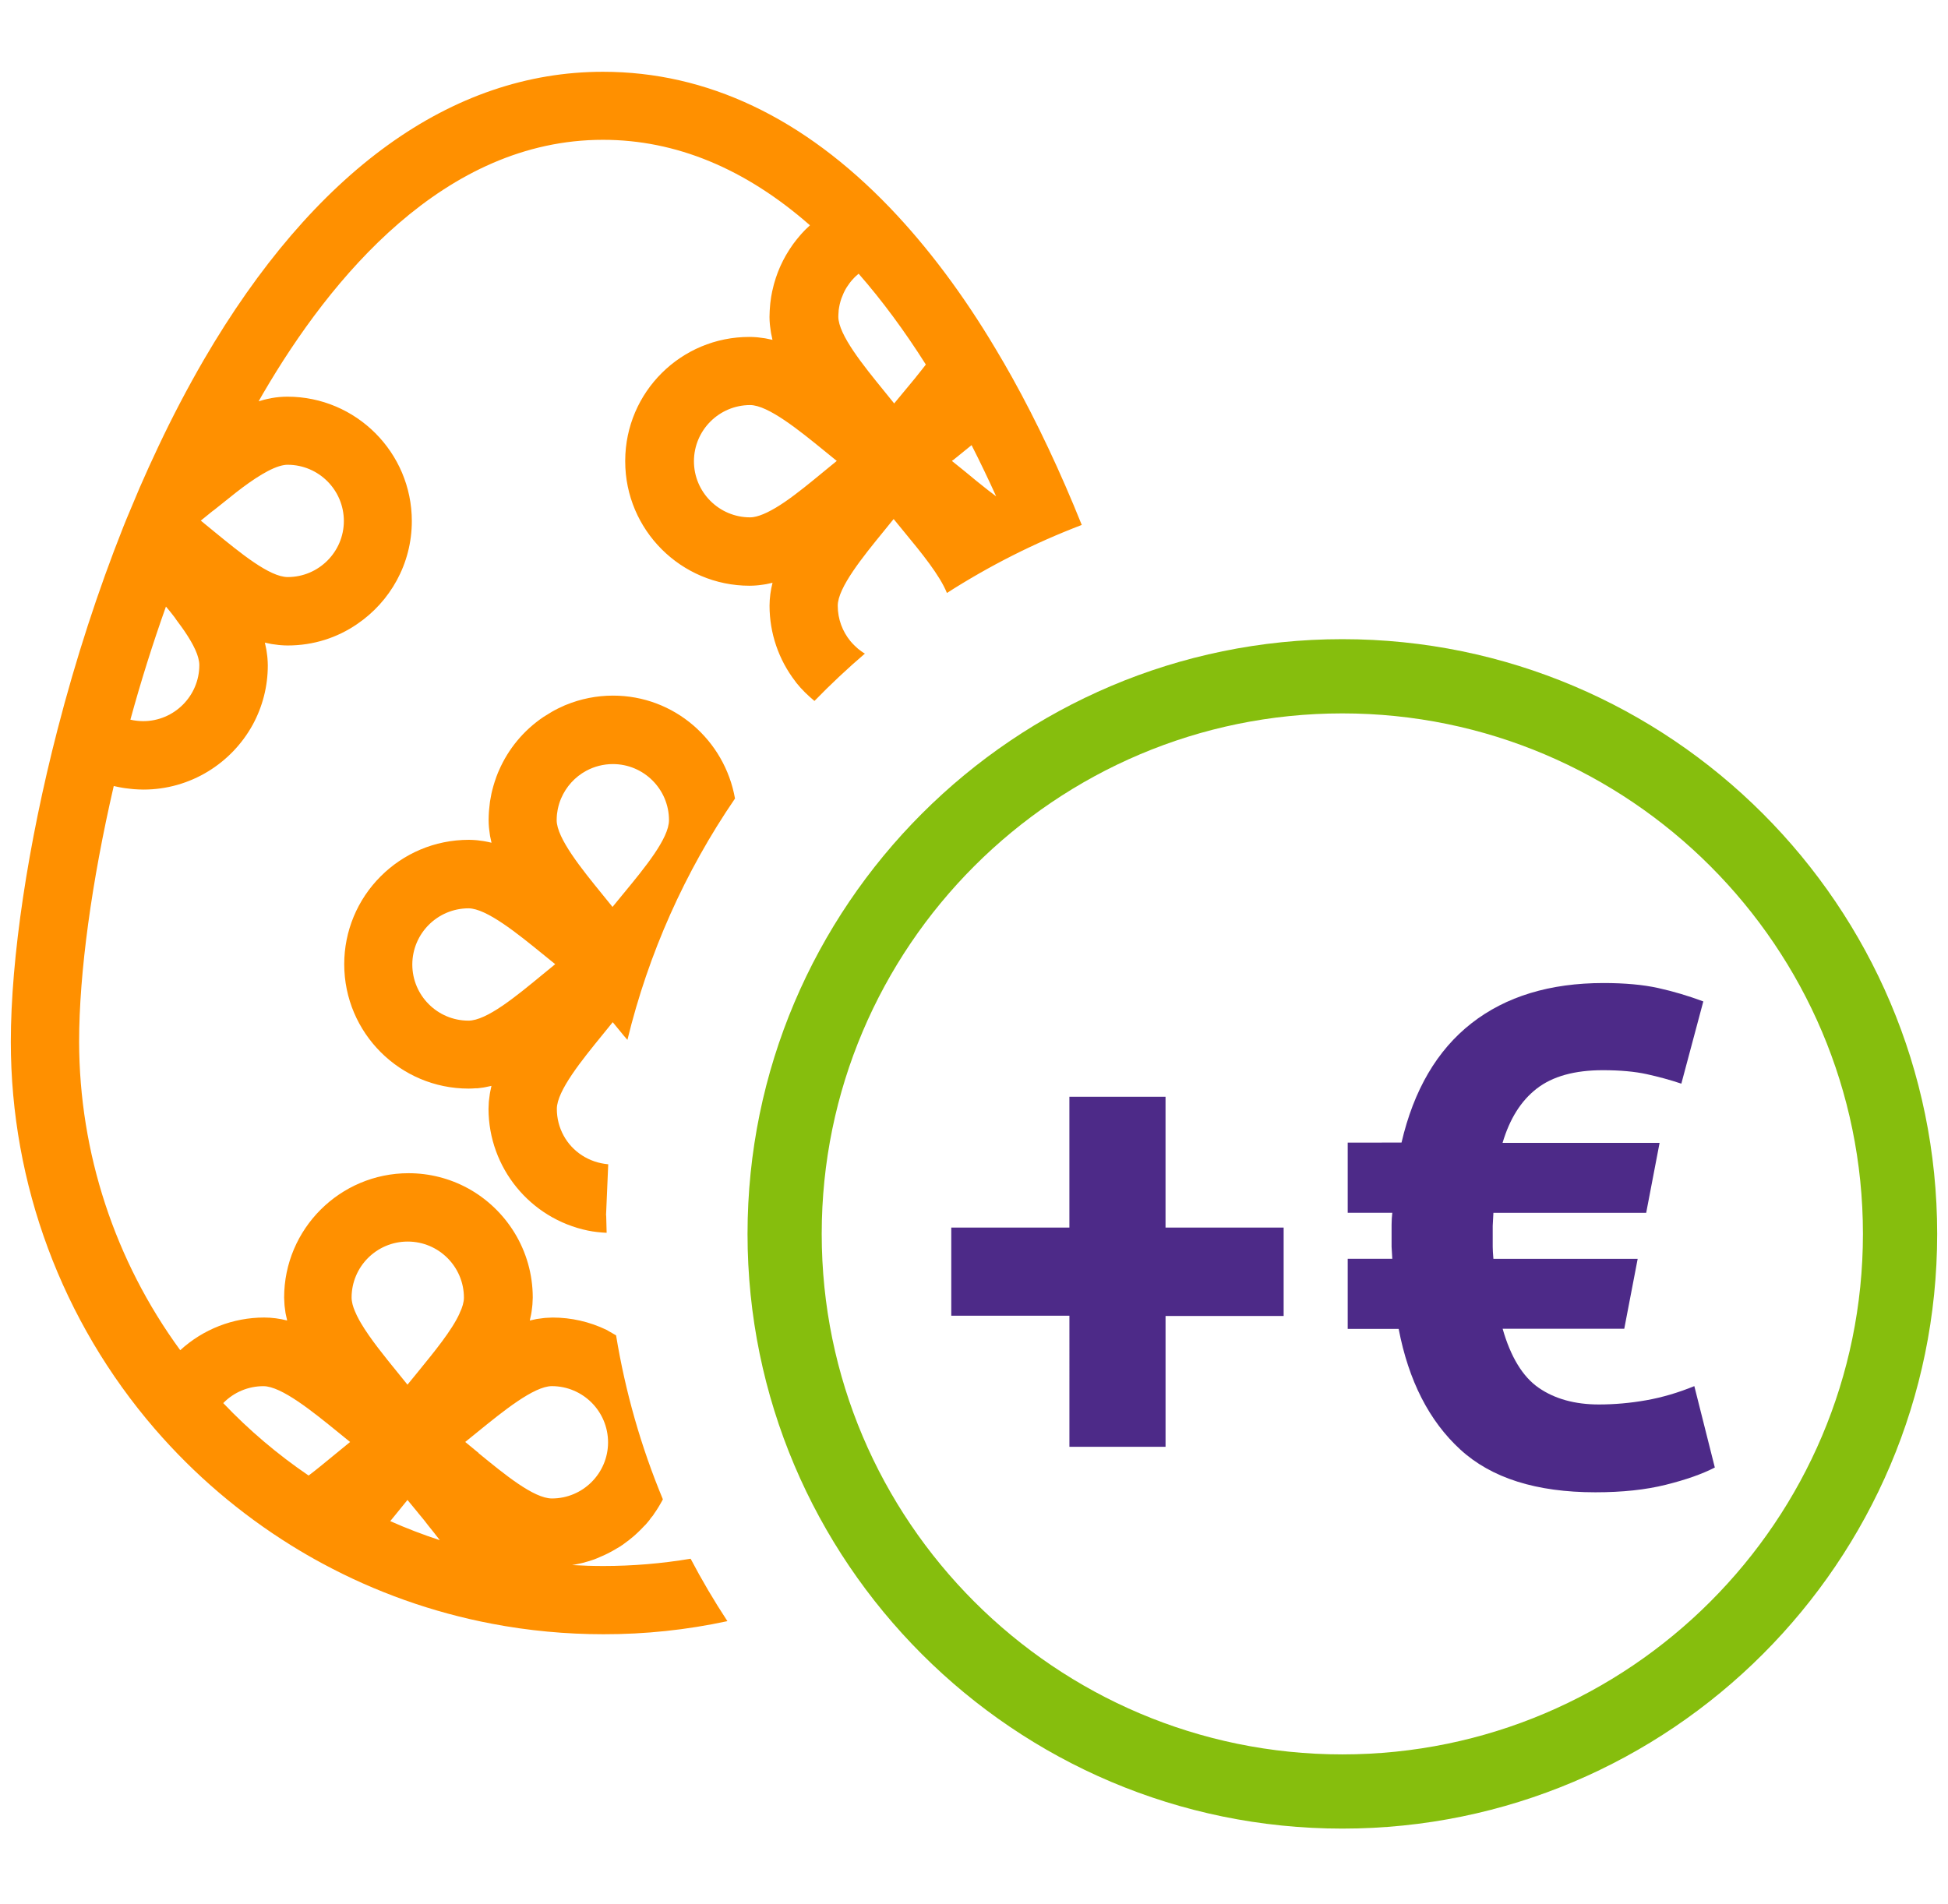 <?xml version="1.0" encoding="utf-8"?>
<!-- Generator: Adobe Illustrator 14.0.0, SVG Export Plug-In . SVG Version: 6.00 Build 43363)  -->
<!DOCTYPE svg PUBLIC "-//W3C//DTD SVG 1.0//EN" "http://www.w3.org/TR/2001/REC-SVG-20010904/DTD/svg10.dtd">
<svg version="1.0" id="Layer_1" xmlns="http://www.w3.org/2000/svg" xmlns:xlink="http://www.w3.org/1999/xlink" x="0px" y="0px"
	 width="90px" height="88px" viewBox="0 0 90 88" enable-background="new 0 0 90 88" xml:space="preserve">
<path fill="#86BE0D" d="M62.018,84.5C77.17,84.5,89.5,72.173,89.5,57.018c0-15.155-12.33-27.482-27.481-27.482
	c-15.152,0-27.482,12.33-27.482,27.482C34.536,72.171,46.862,84.5,62.018,84.5z M62.018,32.966c13.262,0,24.052,10.8,24.052,24.052
	c0,13.252-10.79,24.053-24.052,24.053c-13.263,0-24.054-10.791-24.054-24.053S48.755,32.966,62.018,32.966z"/>
<path fill="#4D2A88" d="M43.95,56.727h5.457v-6.045h4.442v6.045h5.457v4.084H53.85v6.045h-4.442V60.8H43.95v-4.084V56.727z
	 M64.75,52.807c0.566-2.438,1.646-4.279,3.234-5.521s3.627-1.86,6.1-1.86c0.98,0,1.82,0.076,2.518,0.229
	c0.696,0.154,1.396,0.361,2.093,0.621l-1.015,3.8c-0.521-0.175-1.058-0.32-1.603-0.44c-0.545-0.119-1.22-0.182-2.023-0.182
	c-1.309,0-2.327,0.285-3.057,0.852c-0.729,0.567-1.247,1.396-1.577,2.506h7.255l-0.619,3.233h-7.059l-0.032,0.604v0.965
	c0,0.13,0.011,0.316,0.032,0.557h6.666l-0.62,3.23h-5.62c0.37,1.3,0.928,2.22,1.666,2.729c0.739,0.511,1.668,0.771,2.78,0.771
	c0.72,0,1.446-0.064,2.188-0.195c0.741-0.131,1.481-0.35,2.223-0.653l0.947,3.761c-0.588,0.305-1.347,0.569-2.271,0.799
	c-0.924,0.23-2,0.346-3.25,0.346c-2.726,0-4.806-0.658-6.242-1.979c-1.436-1.319-2.385-3.176-2.844-5.571h-2.354V58.17h2.06
	l-0.033-0.556V56.6c0-0.197,0.013-0.379,0.033-0.557h-2.06V52.8l2.486-0.002L64.75,52.807z"/>
<path fill="#FF9000" d="M31.907,72.029c-1.331,0.223-2.679,0.336-4.029,0.336c-0.482,0-0.966-0.015-1.447-0.043l0.124-0.021
	l0.257-0.054l0.127-0.03l0.14-0.04l0.118-0.033l0.14-0.045l0.115-0.039l0.137-0.054l0.101-0.044l0.135-0.059l0.107-0.047
	l0.133-0.064l0.103-0.053l0.13-0.07l0.099-0.056l0.13-0.078l0.1-0.058l0.13-0.086l0.076-0.055c0.16-0.113,0.313-0.234,0.46-0.361
	l0.066-0.059l0.115-0.107l0.075-0.072l0.106-0.107l0.076-0.08l0.1-0.1l0.073-0.085l0.095-0.114l0.07-0.1l0.1-0.12l0.065-0.101
	l0.085-0.123l0.06-0.094l0.08-0.13l0.053-0.092l0.078-0.138l0.025-0.049l0.01-0.023c-1.012-2.433-1.736-4.975-2.161-7.574
	l-0.446-0.256c-0.777-0.374-1.628-0.568-2.49-0.567L25.193,60.9l-0.082,0.009l-0.269,0.036l-0.065,0.01l-0.3,0.066l0.062-0.287
	l0.021-0.125l0.025-0.199l0.014-0.131l0.012-0.256c0-0.021,0.003-0.041,0.003-0.061c0-2.18-1.22-4.08-3-5.053
	c-0.84-0.457-1.781-0.695-2.737-0.695c-3.17,0-5.75,2.578-5.75,5.748l0.017,0.333l0.005,0.06l0.042,0.317
	c0.003,0.021,0.008,0.043,0.013,0.063l0.063,0.285c-0.349-0.088-0.7-0.137-1.061-0.137c-1.437,0-2.82,0.539-3.879,1.51
	c-3.026-4.138-4.662-9.129-4.672-14.254c0-3.175,0.58-7.403,1.6-11.817l0.066,0.014c0.116,0.027,0.233,0.05,0.351,0.069l0.12,0.018
	c0.102,0.015,0.203,0.027,0.306,0.036c0.037,0.004,0.075,0.007,0.112,0.01c0.139,0.01,0.277,0.016,0.416,0.017
	c2.178,0,4.077-1.22,5.052-3c0.457-0.84,0.696-1.781,0.695-2.737c-0.001-0.109-0.006-0.218-0.015-0.326l-0.01-0.102
	c-0.009-0.08-0.02-0.159-0.032-0.238l-0.016-0.093c-0.018-0.1-0.04-0.197-0.063-0.295c0.101,0.024,0.201,0.046,0.303,0.064
	c0.023,0.004,0.047,0.007,0.07,0.01c0.088,0.014,0.176,0.026,0.264,0.035l0.084,0.008c0.111,0.009,0.222,0.015,0.333,0.015
	c1.2,0,2.294-0.363,3.2-0.983c1.53-1.034,2.536-2.784,2.536-4.764c0-3.17-2.578-5.75-5.747-5.75c-0.247,0-0.5,0.023-0.73,0.065
	c-0.012,0.002-0.022,0.006-0.034,0.008c-0.108,0.02-0.216,0.043-0.322,0.07c-0.026,0.007-0.052,0.016-0.078,0.023
	c-0.056,0.015-0.111,0.032-0.167,0.049l0.195-0.344h-0.001c0.005-0.01,0.01-0.017,0.017-0.026c3.12-5.35,8.374-11.715,15.698-11.715
	c3.366,0,6.576,1.327,9.563,3.95c-0.008,0.007-0.016,0.015-0.023,0.023l-0.181,0.172c-0.013,0.013-0.025,0.027-0.04,0.04
	c-0.05,0.051-0.099,0.103-0.146,0.156c-0.022,0.024-0.043,0.05-0.064,0.073l-0.111,0.133l-0.061,0.075
	c-0.05,0.062-0.097,0.125-0.144,0.188l-0.038,0.054c-0.042,0.058-0.082,0.116-0.12,0.176c-0.018,0.027-0.035,0.055-0.052,0.082
	c-0.031,0.049-0.062,0.099-0.091,0.149c-0.017,0.027-0.033,0.054-0.049,0.082c-0.039,0.069-0.078,0.14-0.114,0.211
	c-0.011,0.017-0.018,0.034-0.025,0.05c-0.034,0.066-0.064,0.134-0.096,0.2l-0.038,0.086c-0.024,0.055-0.047,0.111-0.069,0.167
	l-0.033,0.085c-0.029,0.078-0.058,0.157-0.084,0.236c-0.004,0.01-0.008,0.023-0.01,0.035c-0.024,0.076-0.048,0.153-0.07,0.23
	l-0.022,0.085c-0.017,0.061-0.031,0.123-0.044,0.185l-0.021,0.084c-0.019,0.086-0.034,0.172-0.048,0.259
	c-0.015,0.091-0.027,0.183-0.037,0.275l-0.008,0.084c-0.007,0.066-0.012,0.133-0.016,0.2l-0.005,0.084l-0.009,0.276
	c0,0.112,0.007,0.22,0.016,0.33c0.002,0.03,0.006,0.062,0.01,0.092c0.009,0.084,0.021,0.167,0.034,0.25l0.013,0.082
	c0.02,0.102,0.041,0.204,0.065,0.305c-0.104-0.025-0.208-0.047-0.313-0.066c-0.021-0.004-0.042-0.007-0.063-0.01
	c-0.09-0.015-0.181-0.027-0.271-0.036c-0.025-0.003-0.051-0.006-0.077-0.008c-0.11-0.009-0.222-0.015-0.333-0.015
	c-3.164-0.009-5.737,2.548-5.747,5.713c0,0.013,0,0.025,0,0.037c0,3.168,2.578,5.747,5.747,5.747c0.009,0,0.017-0.001,0.024-0.001
	c0.098,0,0.194-0.005,0.292-0.013c0.041-0.003,0.082-0.007,0.123-0.012c0.065-0.007,0.13-0.016,0.195-0.026
	c0.044-0.006,0.089-0.013,0.133-0.021c0.088-0.017,0.175-0.036,0.262-0.057c0.01-0.002,0.021-0.003,0.03-0.006
	c-0.089,0.346-0.136,0.701-0.138,1.058c0,1.267,0.419,2.498,1.193,3.5c0.017,0.022,0.03,0.045,0.048,0.067
	c0.25,0.313,0.534,0.584,0.834,0.835c0.743-0.765,1.521-1.495,2.33-2.188c-0.03-0.018-0.06-0.034-0.087-0.053l-0.078-0.055
	c-0.047-0.034-0.094-0.067-0.138-0.104c-0.021-0.016-0.038-0.034-0.057-0.05c-0.076-0.066-0.148-0.137-0.217-0.211
	c-0.029-0.035-0.063-0.07-0.094-0.106c-0.364-0.446-0.583-1.015-0.583-1.634c0-0.835,1.175-2.277,2.12-3.436l0.462-0.57l0.506,0.618
	c0.777,0.942,1.627,1.98,1.956,2.8c1.964-1.259,4.051-2.313,6.23-3.144c-0.983-2.448-2.063-4.743-3.216-6.816
	c-0.25-0.447-0.506-0.891-0.77-1.33c-1.5-2.52-3.146-4.705-4.865-6.5c-4.004-4.178-8.468-6.295-13.27-6.295
	c-6.993,0-13.37,4.602-18.44,13.308c-0.755,1.303-1.454,2.638-2.097,4c-0.294,0.62-0.585,1.26-0.867,1.908l-0.602,1.432
	l-0.153,0.378C4.53,27.286,3.5,30.45,2.656,33.72l0,0C1.286,39.023,0.5,44.28,0.5,48.141c0,6.568,2.361,12.918,6.655,17.891
	c1.818,2.104,3.945,3.92,6.308,5.387c0.467,0.29,0.942,0.566,1.427,0.827c2.452,1.325,5.094,2.265,7.833,2.786
	c1.696,0.324,3.43,0.486,5.155,0.486c1.926,0.004,3.847-0.199,5.729-0.605c-0.613-0.934-1.181-1.896-1.7-2.885L31.907,72.029z
	 M44.037,21.26l0.521-0.423l0.33-0.267c0.396,0.78,0.774,1.569,1.136,2.366l-0.343-0.26l-0.035-0.027
	c-0.351-0.272-0.702-0.563-1.04-0.843l-0.077-0.063l-0.5-0.403c-0.017-0.013-0.033-0.026-0.049-0.04
	c0.016-0.014,0.031-0.027,0.049-0.04H44.037z M38.743,14.38c0.002-0.022,0.005-0.044,0.008-0.067
	c0.011-0.072,0.021-0.143,0.037-0.213l0.01-0.047c0.021-0.083,0.043-0.165,0.07-0.245c0.006-0.018,0.013-0.035,0.021-0.053
	c0.023-0.064,0.049-0.127,0.077-0.189l0.027-0.06c0.037-0.076,0.076-0.15,0.12-0.22c0.004-0.007,0.01-0.013,0.013-0.02
	c0.04-0.064,0.084-0.127,0.13-0.188c0.015-0.02,0.03-0.037,0.043-0.055c0.044-0.056,0.091-0.109,0.141-0.16l0.027-0.03
	c0.059-0.06,0.119-0.116,0.184-0.169c0.006-0.005,0.013-0.01,0.02-0.015c1.074,1.227,2.114,2.632,3.104,4.197
	c-0.012,0.015-0.023,0.03-0.035,0.046l-0.17,0.217l-0.048,0.06l-0.195,0.244c-0.008,0.01-0.016,0.02-0.022,0.03l-0.993,1.2
	l-0.042-0.052l-0.422-0.522c-0.943-1.158-2.116-2.6-2.116-3.435c0.001-0.088,0.007-0.176,0.015-0.263L38.743,14.38z M38.555,21.214
	l0.105,0.085l-0.62,0.508c-0.58,0.478-1.193,0.983-1.77,1.38c-0.607,0.416-1.101,0.654-1.464,0.708
	c-0.054,0.007-0.104,0.012-0.152,0.012c-1.43,0-2.593-1.163-2.593-2.593c0.002-1.432,1.161-2.592,2.593-2.596
	c0.834,0,2.276,1.173,3.434,2.116L38.555,21.214L38.555,21.214z M9.855,23.596l1.05-0.838c0.8-0.624,1.634-1.176,2.224-1.268
	c0.055-0.009,0.109-0.014,0.164-0.013c1.432,0.004,2.591,1.165,2.594,2.596c0,1.43-1.164,2.593-2.594,2.593
	c-0.84,0-2.194-1.117-3.399-2.102l-0.617-0.506l0.57-0.462H9.855z M7.675,28.04l0.167,0.2L7.89,28.3l0.176,0.225l0.1,0.145
	c0.019,0.023,0.035,0.046,0.052,0.07l0.125,0.17c0.011,0.014,0.021,0.027,0.03,0.04l0.145,0.206l0.134,0.203
	c0.016,0.023,0.03,0.046,0.044,0.07l0.08,0.132l0.042,0.07c0.026,0.046,0.053,0.092,0.077,0.139l0.029,0.054
	c0.032,0.061,0.063,0.122,0.091,0.185c0.006,0.01,0.01,0.022,0.015,0.034c0.021,0.048,0.041,0.096,0.06,0.145
	c0.009,0.02,0.015,0.04,0.021,0.058c0.014,0.038,0.025,0.076,0.037,0.115c0.006,0.02,0.011,0.04,0.016,0.06
	c0.01,0.036,0.018,0.073,0.023,0.11c0.003,0.017,0.007,0.034,0.01,0.05c0.007,0.05,0.012,0.1,0.012,0.15
	c0,1.43-1.163,2.593-2.593,2.593c-0.089,0-0.179-0.006-0.267-0.015c-0.023-0.002-0.047-0.005-0.07-0.008
	c-0.078-0.009-0.156-0.023-0.233-0.041c-0.008-0.001-0.016-0.002-0.022-0.004c0.482-1.762,1.03-3.505,1.643-5.227L7.675,28.04z
	 M16.151,66.654l-1.295,1.06l-0.314,0.252l-0.226,0.175c-0.02,0.014-0.039,0.029-0.059,0.043c-1.43-0.973-2.752-2.094-3.943-3.347
	c0.487-0.501,1.157-0.782,1.855-0.782c0.834,0,2.276,1.174,3.435,2.115l0.572,0.465C16.169,66.641,16.161,66.648,16.151,66.654
	L16.151,66.654z M18.034,70.287c0.01-0.014,0.021-0.023,0.03-0.037l0.3-0.368l0.462-0.569l0.48,0.582
	c0.01,0.013,0.02,0.022,0.027,0.035l0.24,0.291c0.007,0.01,0.015,0.019,0.022,0.027l0.199,0.257l0.047,0.058l0.233,0.291
	c0.004,0.008,0.01,0.014,0.014,0.019l0.204,0.263c0.011,0.014,0.019,0.023,0.026,0.035c-0.779-0.255-1.545-0.549-2.294-0.882
	L18.034,70.287z M21.234,60.691c-0.36,0.793-1.172,1.776-1.9,2.673c-0.01,0.013-0.02,0.024-0.029,0.036l-0.458,0.56
	c-0.008,0.011-0.015,0.019-0.021,0.026l-0.464-0.574c-0.586-0.721-1.262-1.551-1.688-2.275c-0.036-0.063-0.06-0.107-0.085-0.15
	c-0.07-0.127-0.134-0.258-0.19-0.393c-0.024-0.058-0.043-0.107-0.061-0.156c-0.003-0.011-0.006-0.021-0.01-0.03
	c-0.015-0.043-0.027-0.085-0.038-0.128c-0.005-0.02-0.01-0.041-0.014-0.063c-0.006-0.029-0.014-0.06-0.019-0.1
	c-0.008-0.053-0.013-0.104-0.013-0.15c-0.002-1.43,1.155-2.592,2.586-2.594c0.004,0,0.007,0,0.01,0c1.431,0,2.594,1.164,2.594,2.594
	c0,0.2-0.07,0.452-0.2,0.715V60.691z M22.111,67.141l-0.617-0.508l0.57-0.462c1.16-0.942,2.6-2.118,3.436-2.118
	c1.433,0.004,2.592,1.165,2.593,2.598c0,1.43-1.163,2.593-2.593,2.593c-0.842-0.001-2.194-1.117-3.399-2.103H22.111z M28,56.167
	l0.101-2.366c-0.889-0.076-1.655-0.58-2.061-1.326c-0.207-0.379-0.314-0.803-0.313-1.234c0-0.836,1.175-2.276,2.12-3.436l0.462-0.57
	l0.506,0.617l0.173,0.2c0.97-3.987,2.653-7.765,4.97-11.152c-0.475-2.694-2.806-4.756-5.634-4.756c-0.752,0-1.496,0.147-2.191,0.435
	l-0.034,0.013c-0.019,0.007-0.034,0.017-0.051,0.024l-0.264,0.122l-0.16,0.083l-0.132,0.074l-0.365,0.224l-0.02,0.013
	c-0.905,0.61-1.618,1.466-2.053,2.467l-0.044,0.1l-0.076,0.195c-0.028,0.076-0.055,0.153-0.079,0.231
	c-0.021,0.062-0.039,0.124-0.057,0.186l-0.063,0.235l-0.03,0.13l-0.064,0.35l-0.008,0.058l-0.035,0.323l-0.009,0.107
	c-0.009,0.123-0.013,0.246-0.014,0.369c0,0.115,0.005,0.229,0.015,0.343l0.009,0.084l0.034,0.26l0.011,0.073l0.065,0.3
	c-0.099-0.025-0.199-0.046-0.3-0.064l-0.097-0.016c-0.077-0.013-0.155-0.023-0.233-0.031c-0.034-0.004-0.068-0.007-0.103-0.01
	c-0.104-0.008-0.207-0.013-0.312-0.014c-1.597,0-3.034,0.645-4.075,1.687c-1.08,1.076-1.687,2.539-1.685,4.063
	c0,3.17,2.578,5.746,5.746,5.746c0.111,0,0.222-0.006,0.333-0.015h0.088l0.255-0.033l0.08-0.014l0.3-0.063l-0.064,0.305
	l-0.013,0.078l-0.033,0.256l-0.011,0.088l-0.015,0.33c0.005,2.727,1.922,5.077,4.593,5.63c0.28,0.058,0.57,0.087,0.865,0.102
	l-0.021-0.8L28,56.167z M25.73,37.66l0.007-0.06c0.008-0.063,0.018-0.126,0.029-0.188c0.002-0.016,0.005-0.032,0.01-0.048
	c0.034-0.16,0.083-0.315,0.145-0.463c0.237-0.555,0.646-1,1.156-1.278c0.38-0.207,0.806-0.315,1.238-0.315
	c1.43,0,2.593,1.163,2.593,2.593c0,0.84-1.116,2.193-2.1,3.388l-0.509,0.62l-0.465-0.574c-0.942-1.158-2.115-2.6-2.115-3.435
	C25.719,37.818,25.724,37.74,25.73,37.66L25.73,37.66z M25.03,45.064c-1.194,0.983-2.546,2.1-3.387,2.1
	c-1.431,0-2.594-1.163-2.594-2.594c0.003-1.432,1.162-2.592,2.594-2.596c0.834,0,2.275,1.173,3.435,2.116l0.573,0.465l-0.62,0.508
	L25.03,45.064z"/>
</svg>
